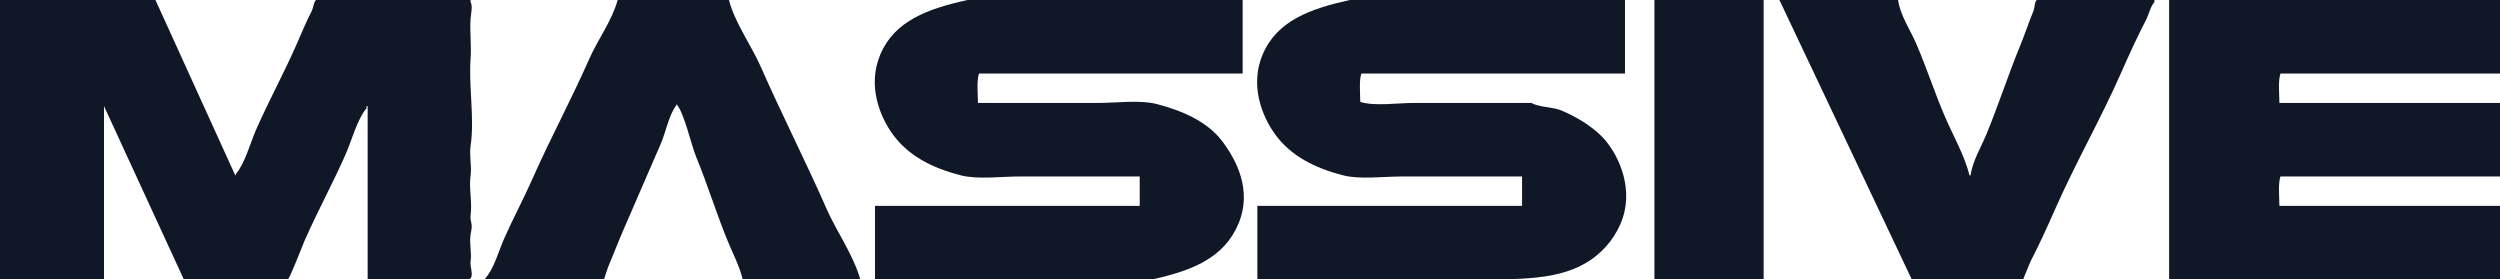 <?xml version="1.0" encoding="UTF-8" standalone="yes"?>
<svg xmlns="http://www.w3.org/2000/svg" xmlns:xlink="http://www.w3.org/1999/xlink"
  width="2380" height="266" viewBox="110 472.89 2380 266"
  fill-rule="evenodd">
<g>
<path style="stroke:none; fill:#101828" d="M 110 472.89C 159.328 472.89 208.672 472.89 258 472.89C 283.331 528.551 308.669 584.229 334 639.89C 334.804 638.869 334.355 639.616 335 637.89C 343.1 628.448 348.604 608.144 354 595.89C 365.671 569.382 380.352 542.407 392 515.89C 397.055 504.382 401.543 493.475 407 482.89C 408.215 480.532 408.799 474.099 411 472.89C 459.995 472.89 509.005 472.89 558 472.89C 558 473.556 558 474.223 558 474.89C 560.201 478.311 558.32 486.295 558 490.89C 557.156 503.026 558.93 515.809 558 528.89C 556.099 555.648 561.9 585.199 558 611.89C 556.622 621.317 559.293 631.04 558 639.89C 556.262 651.783 559.744 665.988 558 677.89C 557.561 680.883 558.674 684.666 559 686.89C 559.439 689.881 558.328 693.668 558 695.89C 556.705 704.667 559.241 713.69 558 721.89C 557.304 726.486 560.79 734.499 558 737.89C 552.908 741.064 538.235 738.89 531 738.89C 507.336 738.89 483.664 738.89 460 738.89C 460 683.895 460 628.884 460 573.89C 459.667 573.89 459.333 573.89 459 573.89C 459 574.556 459 575.223 459 575.89C 450.406 585.615 444.67 607.054 439 619.89C 427.017 647.017 411.99 674.736 400 701.89C 397.722 707.049 386.268 737.278 384 738.89C 351.003 738.89 317.997 738.89 285 738.89C 259.669 683.895 234.331 628.884 209 573.89C 209 628.884 209 683.895 209 738.89C 176.003 738.89 142.997 738.89 110 738.89C 110 650.232 110 561.548 110 472.89z"/>
<path style="stroke:none; fill:#101828" d="M 698 472.89C 733.33 472.89 768.67 472.89 804 472.89C 808.73 492.92 825.75 517.17 834 535.89C 854.378 582.129 876.639 625.643 897 671.89C 906.58 693.649 922.326 715.306 929 738.89C 891.67 738.89 854.33 738.89 817 738.89C 814.195 726.585 807.599 714.037 803 702.89C 791.988 676.196 783.69 648.825 773 622.89C 767.587 609.757 761.804 581.314 754 571.89C 754 572.223 754 572.556 754 572.89C 746.444 582.956 744.224 597.848 739 609.89C 727.25 636.977 714.733 665.765 703 692.89C 697.938 704.591 693.692 715.872 689 726.89C 687.667 730.889 686.333 734.89 685 738.89C 647.337 738.89 609.663 738.89 572 738.89C 572 738.556 572 738.223 572 737.89C 580.491 728.29 584.583 712.139 590 699.89C 598.337 681.037 608.343 662.502 617 642.89C 633.81 604.809 653.913 567.748 671 528.89C 678.932 510.852 692.692 492.488 698 472.89z"/>
<path style="stroke:none; fill:#101828" d="M 1293 472.89C 1293 496.221 1293 519.559 1293 542.89C 1209.34 542.89 1125.66 542.89 1042 542.89C 1039.66 549.833 1040.92 562.191 1041 570.89C 1079 570.89 1117 570.89 1155 570.89C 1172.61 570.889 1195.26 567.828 1211 571.89C 1236.89 578.572 1260.07 589.172 1274 607.89C 1287.28 625.73 1302.28 654.302 1289 685.89C 1275.32 718.431 1245.18 730.435 1207 738.89C 1180.34 738.89 1153.66 738.89 1127 738.89C 1065.67 738.89 1004.33 738.89 943 738.89C 943 715.559 943 692.221 943 668.89C 1026.99 668.89 1111.01 668.89 1195 668.89C 1195 659.557 1195 650.222 1195 640.89C 1157 640.89 1119 640.89 1081 640.89C 1063.39 640.89 1040.73 643.872 1025 639.89C 997.227 632.858 974.657 621.041 960 600.89C 946.824 582.774 935.929 553.572 948 524.89C 961.532 492.737 993.166 481.263 1031 472.89C 1056.33 472.89 1081.67 472.89 1107 472.89C 1168.99 472.89 1231.01 472.89 1293 472.89z"/>
<path style="stroke:none; fill:#101828" d="M 1657 472.89C 1657 496.221 1657 519.559 1657 542.89C 1573.34 542.89 1489.66 542.89 1406 542.89C 1403.74 549.571 1404.92 561.471 1405 569.89C 1418.14 574.218 1440.73 570.89 1456 570.89C 1493.33 570.89 1530.67 570.89 1568 570.89C 1574.58 574.928 1588.43 574.783 1596 577.89C 1610.21 583.723 1624.89 592.645 1635 602.89C 1649.15 617.226 1665.06 648.82 1655 679.89C 1649.56 696.709 1638.18 710.706 1625 719.89C 1595.72 740.281 1555.95 738.891 1506 738.89C 1439.67 738.89 1373.33 738.89 1307 738.89C 1307 715.559 1307 692.221 1307 668.89C 1390.99 668.89 1475.01 668.89 1559 668.89C 1559 659.557 1559 650.222 1559 640.89C 1521 640.89 1483 640.89 1445 640.89C 1427.39 640.89 1404.73 643.872 1389 639.89C 1361.23 632.858 1338.66 621.041 1324 600.89C 1310.83 582.784 1299.91 553.548 1312 524.89C 1325.59 492.678 1357.07 481.284 1395 472.89C 1420.33 472.89 1445.67 472.89 1471 472.89C 1532.99 472.89 1595.01 472.89 1657 472.89z"/>
<path style="stroke:none; fill:#101828" d="M 1685 472.89C 1719.66 472.89 1754.34 472.89 1789 472.89C 1789 561.548 1789 650.232 1789 738.89C 1754.34 738.89 1719.66 738.89 1685 738.89C 1685 650.232 1685 561.548 1685 472.89z"/>
<path style="stroke:none; fill:#101828" d="M 1917 472.89C 1918.8 487.065 1928.71 501.687 1934 513.89C 1944.34 537.736 1951.64 561.008 1962 584.89C 1969.55 602.299 1980.13 620.675 1985 639.89C 1985.33 639.89 1985.67 639.89 1986 639.89C 1987.68 626.547 1996.2 612.507 2001 600.89C 2012.58 572.831 2021.75 544.206 2033 516.89C 2037.77 505.304 2041.52 493.678 2046 482.89C 2047.14 480.143 2046.83 474.43 2049 472.89C 2086.33 472.89 2123.67 472.89 2161 472.89C 2161 473.556 2161 474.223 2161 474.89C 2157.05 479.381 2155.89 486.321 2153 491.89C 2144.43 508.379 2136.77 525.299 2129 542.89C 2110.07 585.724 2085.92 628.054 2067 670.89C 2059.23 688.48 2051.59 705.411 2043 721.89C 2040.67 727.556 2038.33 733.224 2036 738.89C 2000.67 738.89 1965.33 738.89 1930 738.89C 1888 650.232 1846 561.548 1804 472.89C 1841.66 472.89 1879.34 472.89 1917 472.89z"/>
<path style="stroke:none; fill:#101828" d="M 2175 472.89C 2279.99 472.89 2385.01 472.89 2490 472.89C 2490 496.221 2490 519.559 2490 542.89C 2420.34 542.89 2350.66 542.89 2281 542.89C 2278.66 549.833 2279.92 562.191 2280 570.89C 2349.99 570.89 2420.01 570.89 2490 570.89C 2490 594.221 2490 617.559 2490 640.89C 2420.34 640.89 2350.66 640.89 2281 640.89C 2278.66 647.833 2279.92 660.191 2280 668.89C 2349.99 668.89 2420.01 668.89 2490 668.89C 2490 692.221 2490 715.559 2490 738.89C 2385.01 738.89 2279.99 738.89 2175 738.89C 2175 650.232 2175 561.548 2175 472.89z"/>
</g>
</svg>